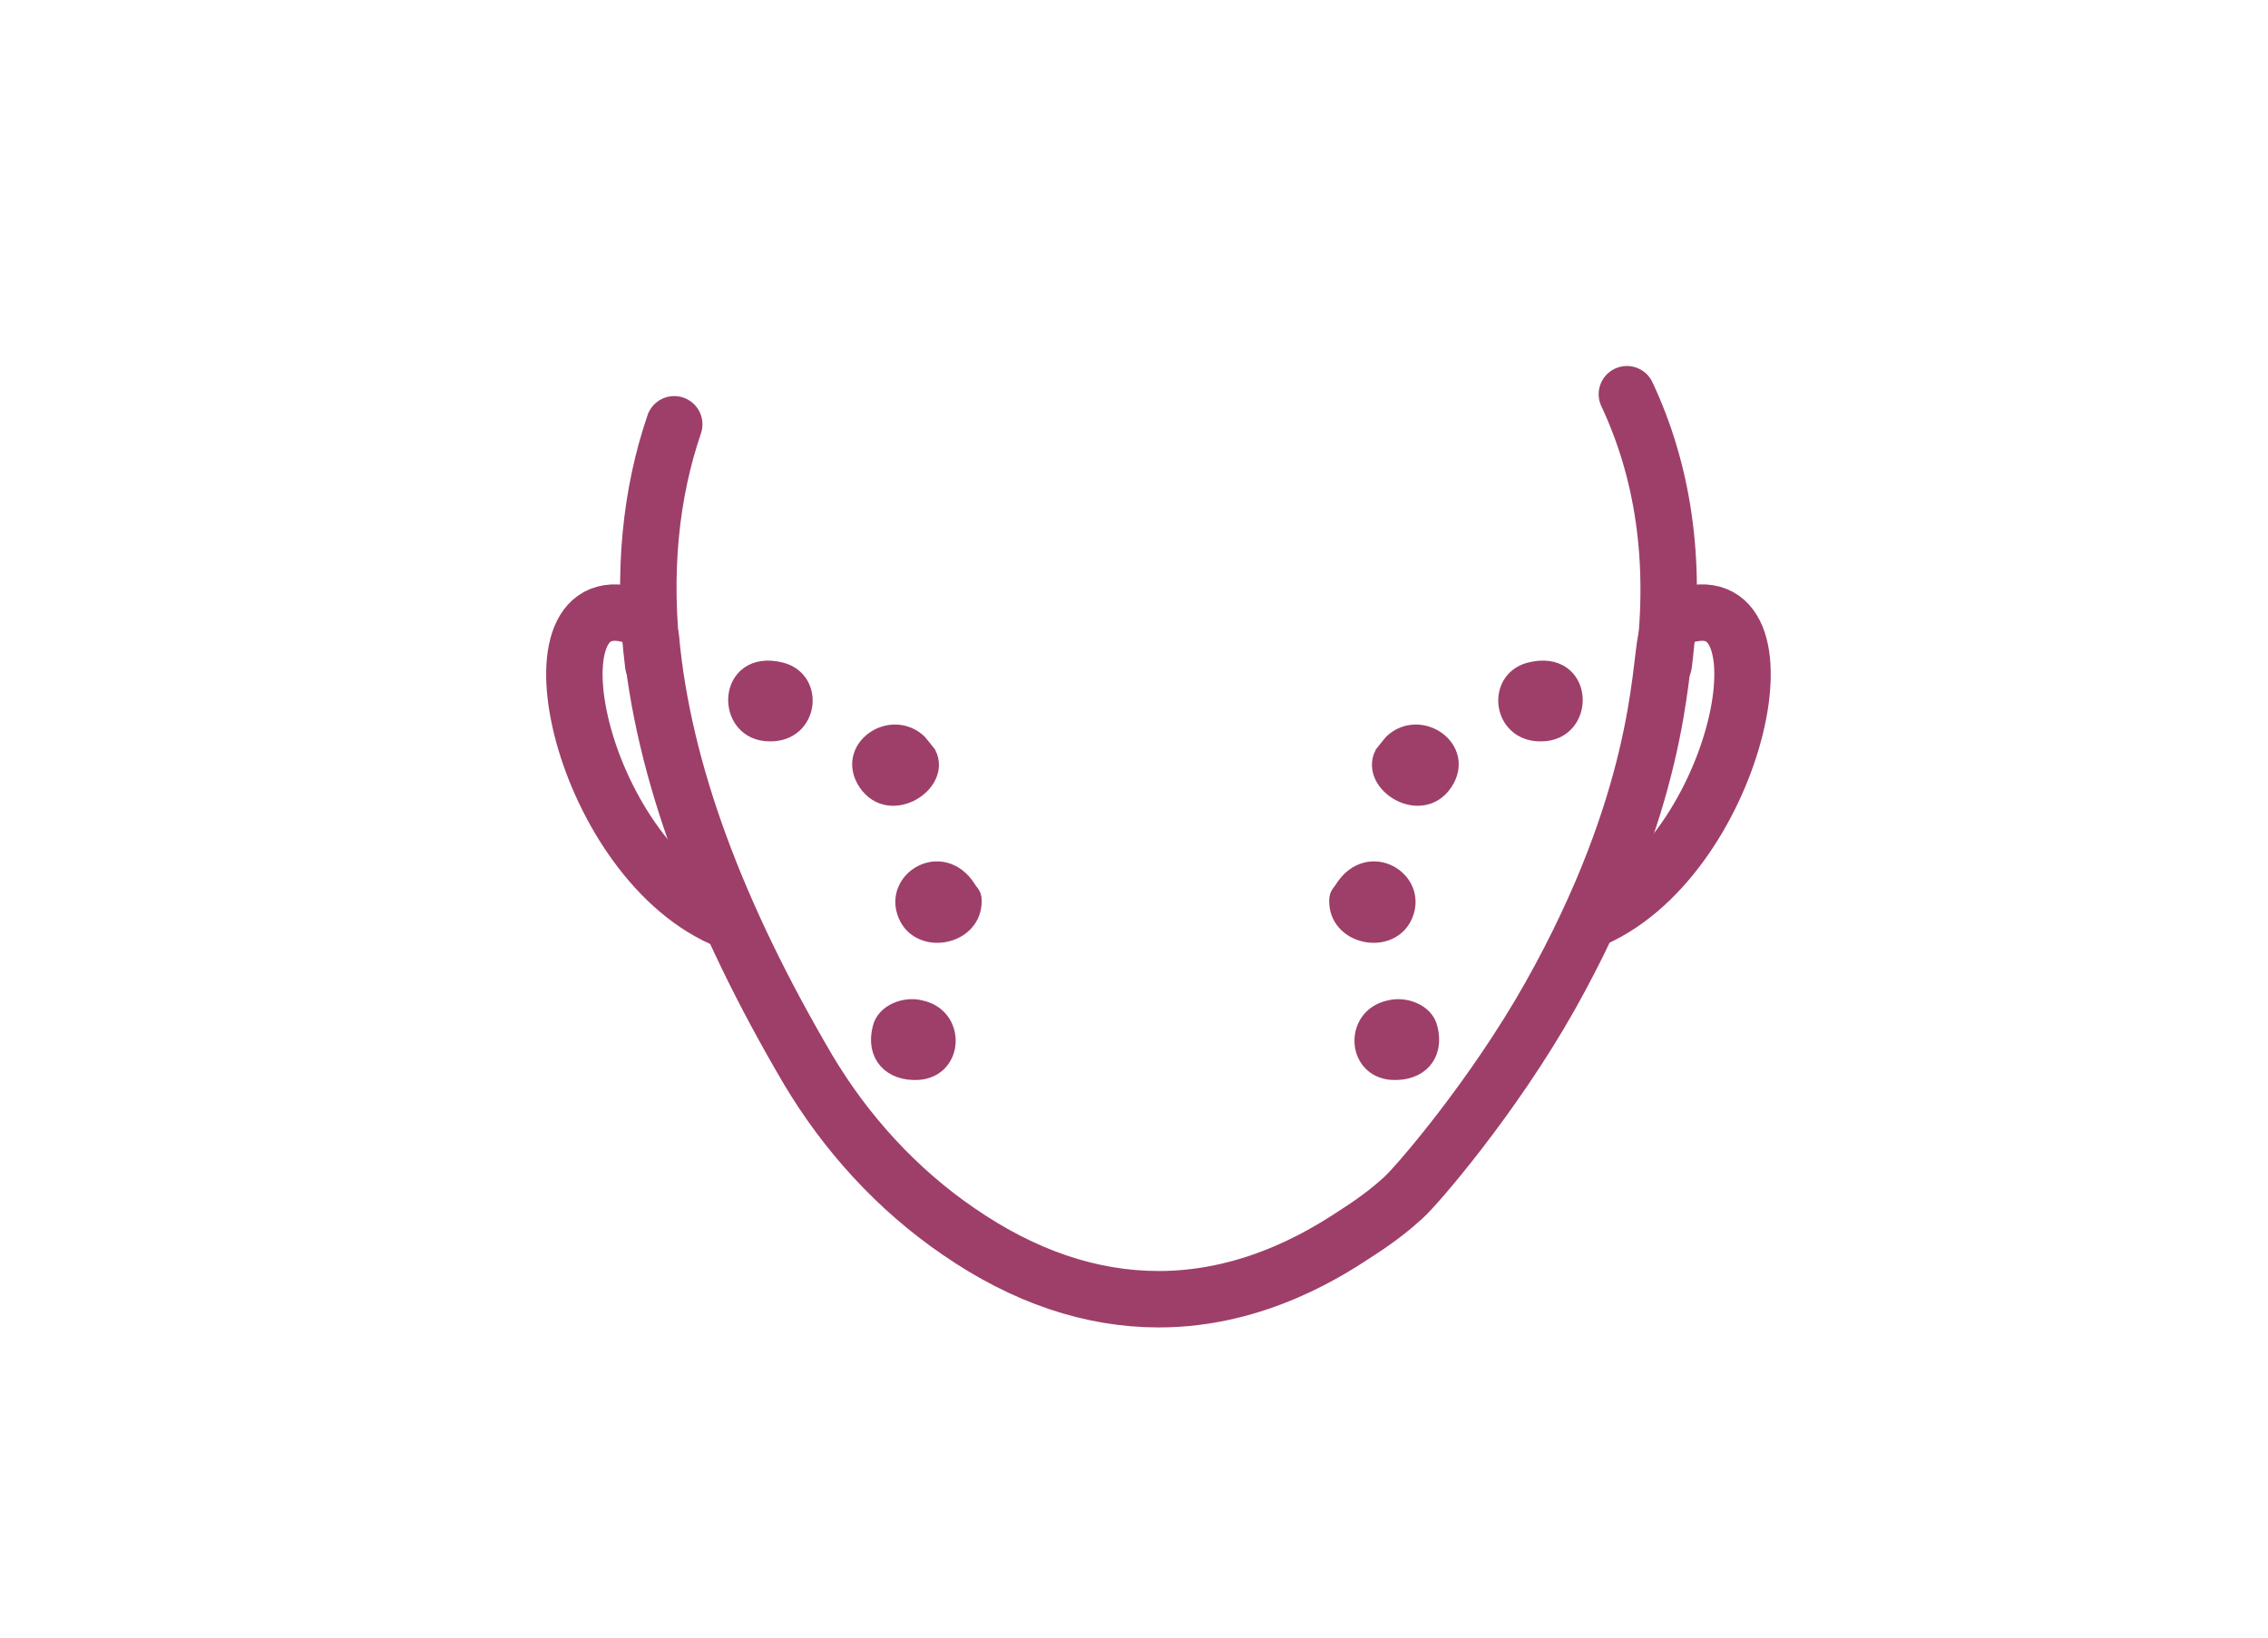 <svg xmlns="http://www.w3.org/2000/svg" id="Ebene_2" data-name="Ebene 2" viewBox="0 0 30.14 21.77"><defs><style>      .cls-1 {        fill: none;        stroke-linecap: round;        stroke-linejoin: round;        stroke-width: .75px;      }      .cls-1, .cls-2 {        stroke: #9e3f69;      }      .cls-2 {        fill: #9e3f69;        stroke-miterlimit: 10;        stroke-width: .25px;      }    </style></defs><g><path class="cls-2" d="M12.2,14.23c-.35.02-.57-.21-.48-.56.05-.21.32-.3.51-.25.48.1.45.78-.03.81Z"></path><path class="cls-2" d="M12.85,11.82c.04.07.08.07.07.19-.03.44-.69.55-.86.15-.2-.46.46-.86.79-.34Z"></path><path class="cls-2" d="M10.24,9.73c-.62.01-.59-.99.14-.8.45.12.37.8-.14.8Z"></path><path class="cls-2" d="M12.32,10.03c.19.38-.49.81-.79.37s.31-.86.67-.52c.01.01.12.15.12.15Z"></path></g><g><path class="cls-2" d="M18.5,14.23c.35.02.57-.21.48-.56-.05-.21-.32-.3-.51-.25-.48.1-.45.78.03.81Z"></path><path class="cls-2" d="M17.86,11.82c-.04.07-.08.07-.07.19.03.44.69.55.86.15.2-.46-.46-.86-.79-.34Z"></path><path class="cls-2" d="M20.47,9.73c.62.01.59-.99-.14-.8-.45.12-.37.8.14.8Z"></path><path class="cls-2" d="M18.39,10.03c-.19.38.49.81.79.37s-.31-.86-.67-.52c-.01.01-.12.15-.12.15Z"></path></g><g><g><path class="cls-1" d="M22.14,8.5c-.09.43-.08,2.14-1.54,4.74-.76,1.35-1.78,2.53-1.95,2.68-.12.11-.31.27-.59.45-.35.23-1.34.9-2.66.9-.9,0-1.79-.3-2.66-.9-.82-.56-1.5-1.31-2-2.15-1.21-2.06-1.93-3.97-2.09-5.74"></path><path class="cls-1" d="M8.96,5.64c-.31.91-.43,1.97-.28,3.19"></path><path class="cls-1" d="M22.11,8.83c.18-1.4-.02-2.59-.49-3.59"></path></g><path class="cls-1" d="M8.46,8.2c-1.55-.56-.78,3.15,1.14,4.01"></path><path class="cls-1" d="M22.33,8.2c1.55-.56.78,3.15-1.14,4.01"></path></g></svg>